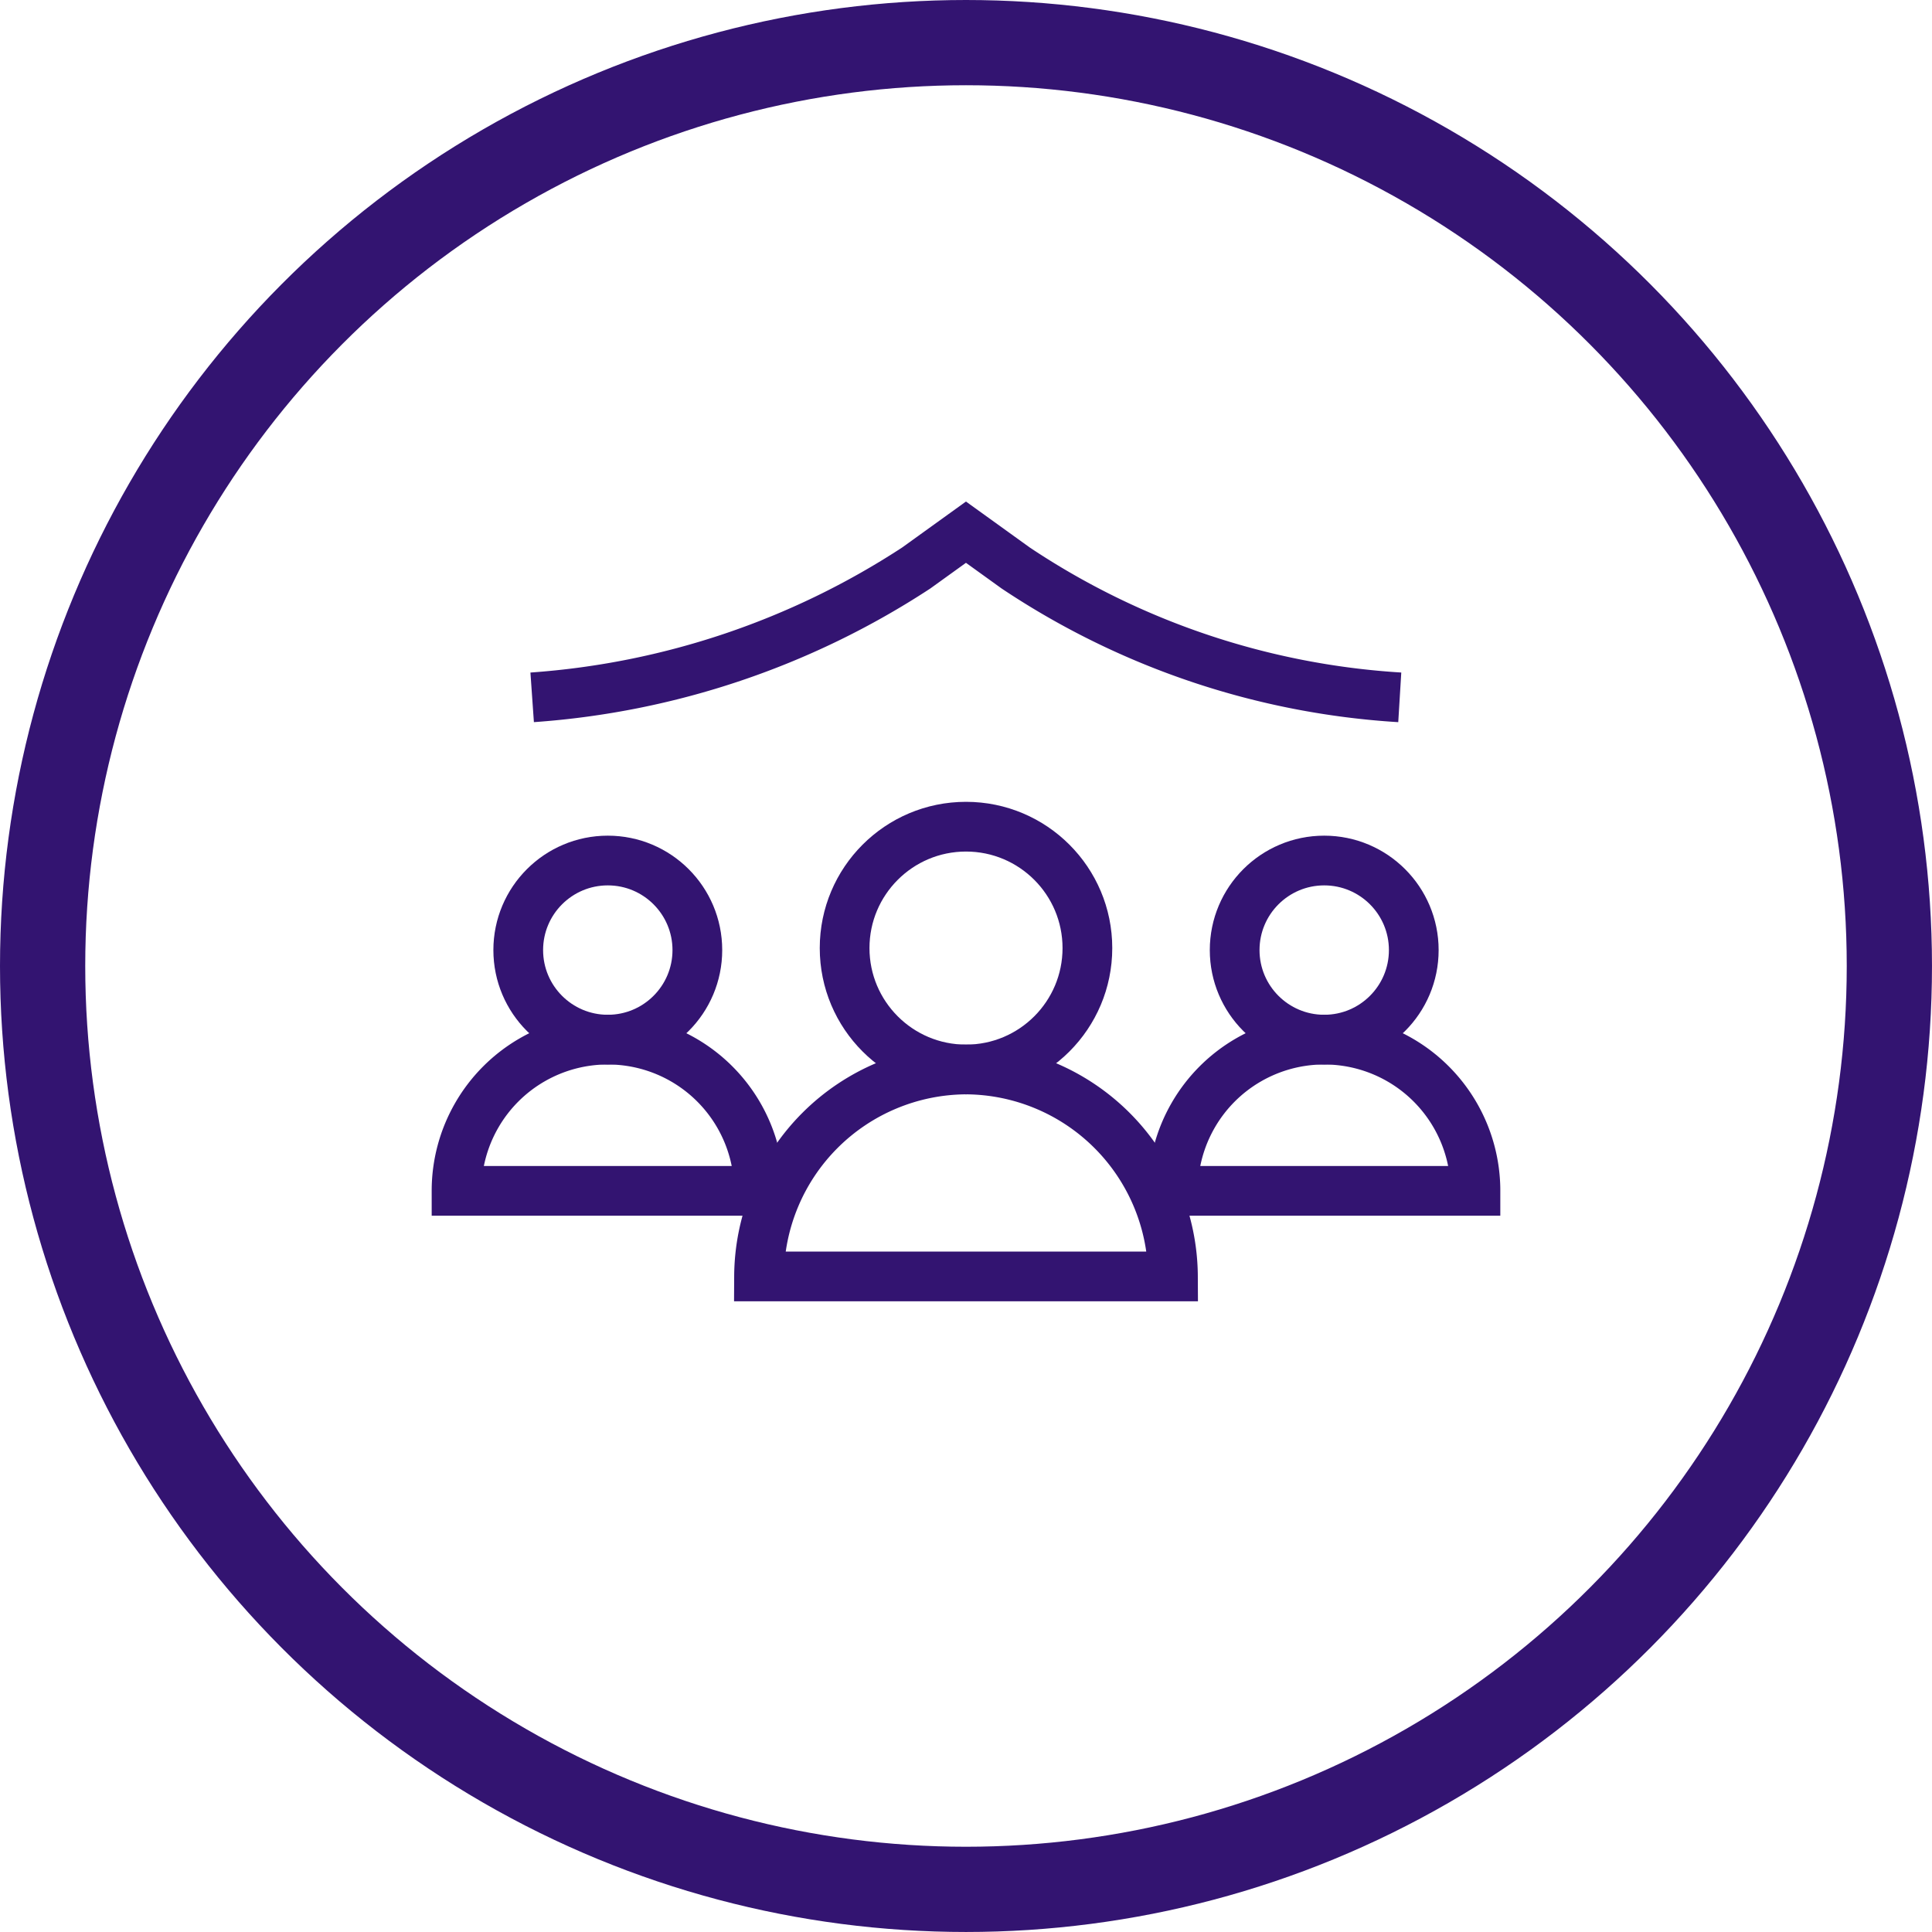 <svg xmlns="http://www.w3.org/2000/svg" width="135.997" height="135.997" viewBox="0 0 135.997 135.997">
    <g id="ALL_COVERED" transform="translate(3 3)">
        <circle id="Ellipse_36" data-name="Ellipse 36" cx="64.998" cy="64.998" r="64.998" transform="translate(0 0)" fill="none" stroke="#331471" stroke-miterlimit="10" stroke-width="6"/>
        <g id="Group_226" data-name="Group 226" transform="translate(29.137 34.46)">
            <g id="Group_222" data-name="Group 222" transform="translate(21.293 20.732)">
                <circle id="Ellipse_37" data-name="Ellipse 37" cx="8.545" cy="8.545" r="8.545" transform="translate(6.024)" fill="none" stroke="#331471" stroke-miterlimit="10" stroke-width="3.5"/>
                <path id="Path_259" data-name="Path 259" d="M54.169,55.2A14.648,14.648,0,0,0,39.6,69.769H68.737A14.648,14.648,0,0,0,54.169,55.2Z" transform="translate(-39.6 -38.11)" fill="none" stroke="#331471" stroke-miterlimit="10" stroke-width="3.5"/>
            </g>
            <g id="Group_225" data-name="Group 225" transform="translate(0 23.114)">
                <g id="Group_223" data-name="Group 223">
                    <circle id="Ellipse_38" data-name="Ellipse 38" cx="6.304" cy="6.304" r="6.304" transform="translate(4.343)" fill="none" stroke="#331471" stroke-miterlimit="10" stroke-width="3.5"/>
                    <path id="Path_260" data-name="Path 260" d="M35.046,53.7A10.642,10.642,0,0,0,24.4,64.346H45.693A10.642,10.642,0,0,0,35.046,53.7Z" transform="translate(-24.4 -41.093)" fill="none" stroke="#331471" stroke-miterlimit="10" stroke-width="3.5"/>
                </g>
                <g id="Group_224" data-name="Group 224" transform="translate(50.43)">
                    <circle id="Ellipse_39" data-name="Ellipse 39" cx="6.304" cy="6.304" r="6.304" transform="translate(4.343)" fill="none" stroke="#331471" stroke-miterlimit="10" stroke-width="3.5"/>
                    <path id="Path_261" data-name="Path 261" d="M71.046,53.7A10.642,10.642,0,0,0,60.4,64.346H81.693A10.642,10.642,0,0,0,71.046,53.7Z" transform="translate(-60.4 -41.093)" fill="none" stroke="#331471" stroke-miterlimit="10" stroke-width="3.5"/>
                </g>
            </g>
            <path id="Path_206_1_" d="M28.2,39.827a56.587,56.587,0,0,0,27.036-9.105l3.5-2.521,3.5,2.521a54.664,54.664,0,0,0,27.036,9.105" transform="translate(-22.877 -28.2)" fill="none" stroke="#331471" stroke-miterlimit="10" stroke-width="3.5"/>
        </g>
    </g>
</svg>
